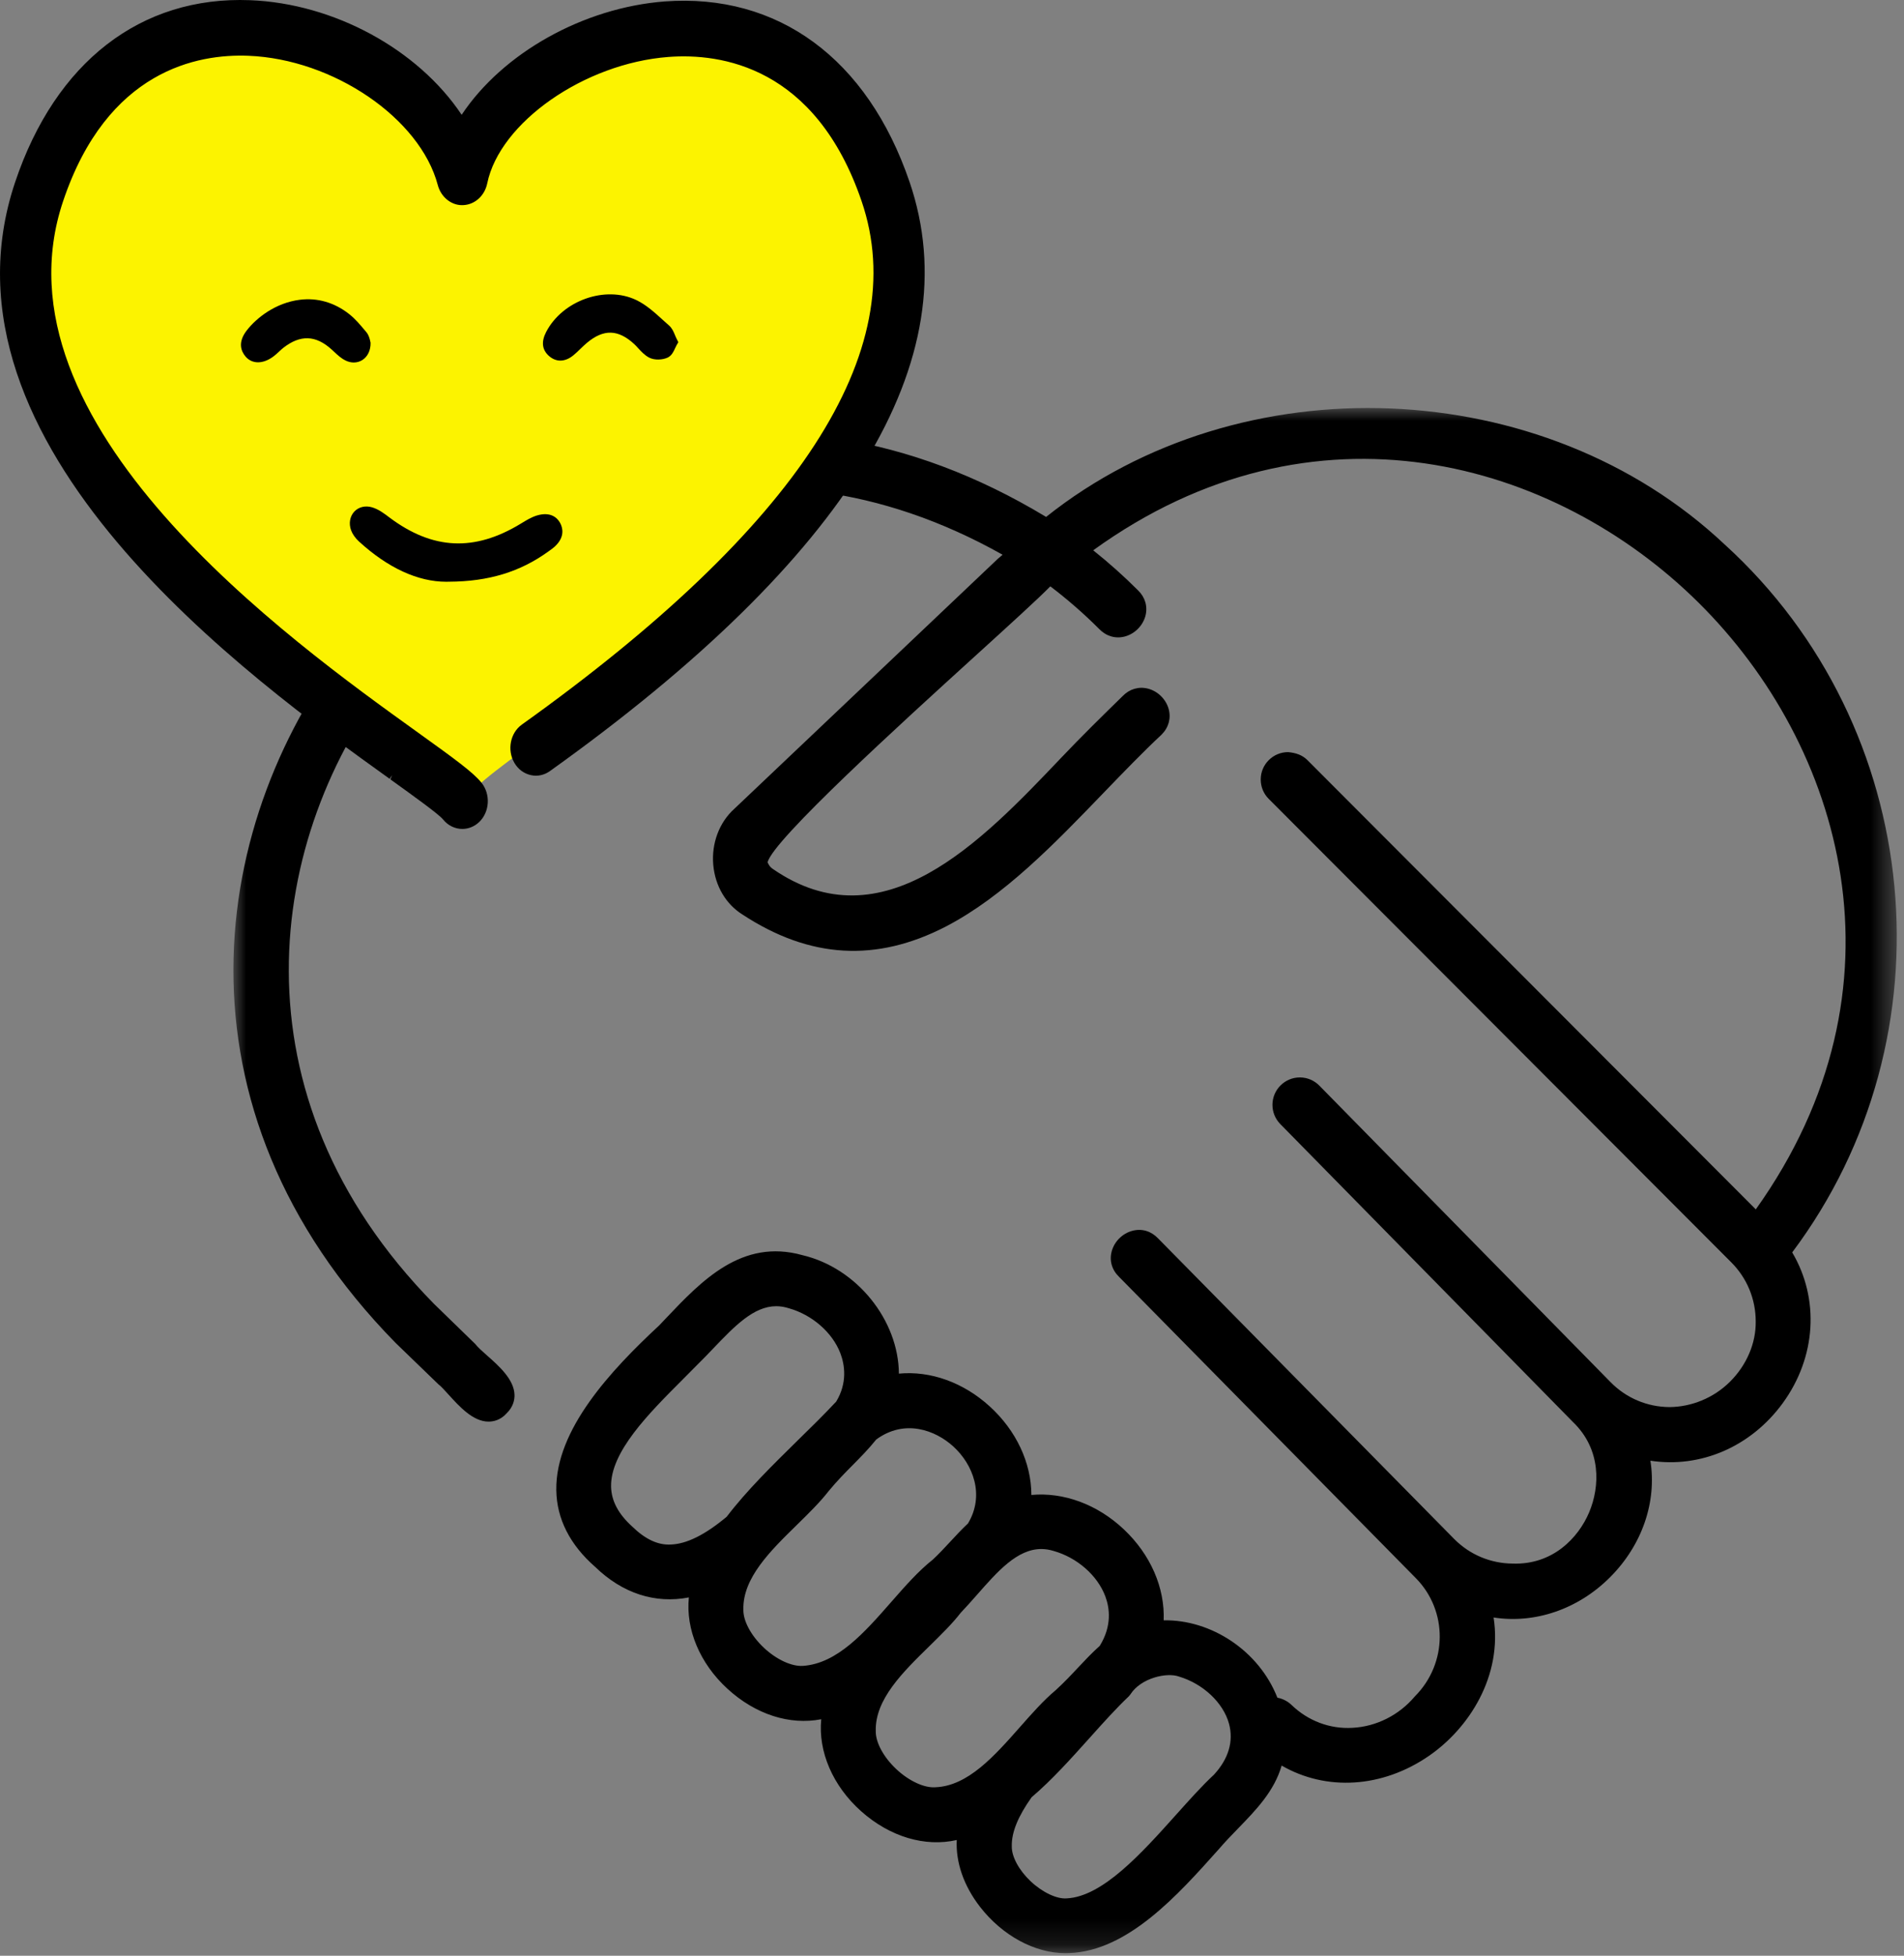 <svg height="77" viewBox="0 0 75 77" width="75" xmlns="http://www.w3.org/2000/svg" xmlns:xlink="http://www.w3.org/1999/xlink"><rect x="0" y="0" width="75" height="77" fill="#808080" stroke="none"/><mask id="a" fill="#fff"><path d="m-0 0h65.521v60.835h-65.521z" fill="#fff" fill-rule="evenodd"/></mask><g fill="none" fill-rule="evenodd"><path d="m27.412 48.75c.47-.461.914-.896 1.234-1.313.215-.225.429-.467.645-.712.811-.923 1.584-1.802 2.532-1.802.156 0 .318.024.486.076.926.261 1.724.96 2.035 1.782.172.457.272 1.164-.218 1.955-.312.279-.574.558-.85.851-.264.283-.543.581-.884.892-.482.403-.933.915-1.412 1.457-1.005 1.137-2.044 2.313-3.32 2.366l-.018.001c-.422.029-1.024-.238-1.533-.717-.5-.471-.816-1.052-.806-1.5-.031-1.241 1.057-2.307 2.109-3.336zm-3.668-9.631c-.473.506-.99 1.014-1.518 1.53-.99.973-2.014 1.978-2.796 3.005-.854.711-1.574 1.069-2.199 1.092h-.002c-.509.027-1.007-.208-1.523-.711-.544-.494-.815-1.005-.829-1.562-.032-1.369 1.478-2.881 2.812-4.215.202-.202.401-.401.582-.587.21-.204.416-.421.623-.637.849-.887 1.6-1.671 2.488-1.671.161 0 .326.026.498.081.913.256 1.707.946 2.023 1.757.18.462.289 1.181-.159 1.918zm-1.316 10.405c-.427.027-1.027-.238-1.536-.717-.499-.471-.814-1.051-.804-1.499-.031-1.241 1.056-2.305 2.107-3.334.471-.461.915-.897 1.257-1.338.338-.407.652-.725.952-1.027.317-.32.617-.624.918-.998 1.117-.82 2.33-.37 3.036.275.775.706 1.247 1.911.579 3.029-.241.225-.458.458-.68.698-.224.242-.454.491-.699.72-.577.456-1.1 1.053-1.654 1.685-1.041 1.187-2.118 2.415-3.47 2.506zm8.977 8.482c-.461-.436-.753-.971-.744-1.382-.013-.541.243-1.172.781-1.928.801-.682 1.55-1.518 2.276-2.326.538-.6 1.046-1.167 1.55-1.645l.066-.08c.412-.645 1.429-.874 1.91-.702.955.285 1.748 1.032 1.974 1.859.187.689-.018 1.382-.594 2.006-.47.437-.966.991-1.491 1.577-1.355 1.511-2.891 3.222-4.305 3.292-.387.034-.956-.232-1.423-.671zm27.338-52.632c-7.145-6.73-19.068-7.191-26.73-1.086-10.954-6.617-21.57-2.444-27.268 4.679-5.74 7.175-7.46 18.563 1.643 27.84l1.692 1.635c.08.053.246.236.392.398.431.474.967 1.066 1.578 1.067h.001c.189 0 .468-.058.702-.317.271-.26.324-.54.32-.73-.013-.614-.614-1.145-1.098-1.571-.167-.148-.341-.301-.454-.444-.053-.051-1.622-1.577-1.622-1.577-8.087-8.226-6.628-18.39-1.592-24.814 4.955-6.322 14.249-10.153 23.991-4.678-.056.051-.115.103-.185.159l-10.379 9.843c-.595.534-.907 1.36-.832 2.208.074.838.502 1.556 1.163 1.964 2.643 1.729 5.259 1.88 7.999.465 2.283-1.187 4.28-3.259 6.211-5.262.784-.812 1.525-1.581 2.285-2.293.278-.275.38-.641.282-1.005-.107-.39-.428-.708-.82-.807-.361-.092-.727.017-.989.289-.812.793-1.605 1.568-2.444 2.452-3.119 3.275-7 7.355-11.344 4.356-.149-.099-.192-.244-.203-.257.19-.865 5.349-5.554 8.122-8.074 1.555-1.412 2.538-2.308 3.015-2.793.685.521 1.334 1.086 1.928 1.683.274.281.639.388 1.002.293.393-.103.713-.423.817-.815.095-.364-.011-.729-.287-.998-.558-.559-1.152-1.089-1.771-1.582 8.691-6.283 18.201-3.532 23.851 2.067 5.662 5.612 8.497 15.126 2.249 23.882l-17.66-17.686c-.204-.205-.457-.289-.763-.317-.287 0-.558.112-.761.315-.204.203-.317.474-.317.762 0 .289.111.56.315.764l18.223 18.25c.619.621.96 1.446.96 2.329.011.853-.358 1.717-1.014 2.369s-1.532.99-2.38.998c-.881-.005-1.707-.354-2.324-.982l-11.47-11.673c-.202-.206-.471-.321-.76-.324h-.009c-.285 0-.553.111-.756.31-.425.417-.431 1.101-.015 1.525l11.529 11.732c1.123 1.078 1.066 2.544.637 3.557-.427 1.01-1.436 2.067-3.001 2.017-.877-.004-1.699-.348-2.315-.969l-11.666-11.837c-.27-.282-.627-.393-.999-.299-.396.1-.72.419-.825.811-.099.362.005.728.287 1.002.098.099 3.882 3.939 7.119 7.224 3.883 3.94 4.568 4.636 4.577 4.644 1.262 1.281 1.254 3.357-.043 4.654-.621.738-1.518 1.188-2.458 1.236-.893.052-1.753-.275-2.406-.907-.154-.146-.346-.241-.55-.279-.724-1.846-2.607-3.081-4.479-3.046.049-1.282-.514-2.587-1.568-3.581-1.046-.987-2.375-1.472-3.643-1.355-.004-1.265-.595-2.537-1.646-3.491-1.033-.94-2.328-1.404-3.573-1.286-.014-2.098-1.649-4.158-3.799-4.664-2.388-.669-3.979 1.012-5.385 2.494l-.256.27c-1.906 1.77-4.09 4.106-4.055 6.486.016 1.129.536 2.151 1.527 3.019 1.079 1.049 2.369 1.463 3.695 1.206-.128 1.245.423 2.59 1.516 3.593 1.105 1.016 2.458 1.445 3.698 1.203-.125 1.265.447 2.62 1.571 3.622 1.138 1.013 2.522 1.417 3.767 1.133-.043.876.273 1.801.916 2.63.881 1.136 2.159 1.826 3.365 1.826.051 0 .102-.001.152-.004 2.31-.086 4.28-2.29 5.869-4.068.255-.298.524-.576.787-.846.7-.721 1.419-1.461 1.709-2.469 1.752 1.013 3.961.887 5.801-.381 1.588-1.093 2.903-3.15 2.548-5.449 1.613.252 3.32-.315 4.585-1.582 1.272-1.271 1.849-2.977 1.591-4.591 1.971.303 3.958-.546 5.212-2.264 1.322-1.812 1.457-4.109.374-5.937 6.38-8.501 5.239-20.685-2.659-27.871z" fill="#000" mask="url(#a)" transform="translate(9.194 16.064)"/><path d="m7.826 23.077c-5.469-4.312-6.836-10.113-6.836-14.513 0-3.712 6.206-7.085 9.85-7.085 3.241 0 5.874 1.84 6.955 5.159h.034c1.113-3.482 3.921-4.49 6.954-5.159 5.548-1.223 10.011 2.687 10.314 6.387.703 8.586-3.496 11.8-6.028 14.79-2.43 2.857-8.982 7.059-10.232 8.274 0 0-8.066-5.531-11.011-7.853" fill="#fcf300"/><g fill="#000"><path d="m35.826 7.157c-1.659-4.855-5.187-7.43-9.644-7.1-3.202.246-6.377 2.027-7.997 4.463-1.723-2.581-5.033-4.383-8.329-4.512-4.304-.171-7.67 2.431-9.259 7.161-3.497 10.399 9.29 19.575 14.749 23.493l.099-.138v.001l-.066.161c.893.642 1.906 1.369 2.071 1.575.191.239.469.375.761.375.248 0 .486-.099.672-.279.406-.396.445-1.084.088-1.534-.329-.41-1.009-.906-2.517-1.989-5.063-3.634-16.917-12.142-13.969-20.911 1.738-5.17 5.309-5.806 7.298-5.727 3.348.131 6.764 2.461 7.461 5.088.122.467.52.793.952.793.015 0 .03 0 .046-.001.46-.017.85-.368.95-.856.493-2.399 3.825-4.725 7.131-4.977 2.062-.159 5.803.367 7.616 5.678 2.014 5.893-2.489 12.826-13.383 20.607-.457.326-.589 1-.296 1.504.148.255.38.428.654.486.259.059.525-.001.747-.159 11.784-8.416 16.551-16.223 14.165-23.202"/><path d="m14.139 21.318c1.135 1.039 2.32 1.586 3.436 1.586.038 0 .076-.001.114-.002 1.555-.007 2.799-.385 3.913-1.191l.049-.035c.07-.049.139-.1.203-.158.414-.383.308-.749.208-.932s-.356-.459-.919-.289c-.218.069-.409.185-.629.32-1.826 1.111-3.471 1.033-5.175-.244-.199-.152-.426-.324-.687-.4-.262-.076-.525-.014-.696.169-.175.187-.224.468-.127.735.057.154.167.31.31.441"/><path d="m22.072 14.197c.168 0 .342-.068.509-.204.102-.083.198-.176.293-.269.079-.075.157-.152.24-.221.663-.559 1.241-.539 1.875.05.053.05.103.104.152.159.123.132.249.27.421.363.227.121.549.092.738.003.16-.076.235-.24.294-.372.02-.042.039-.084.06-.121l.066-.113-.059-.116c-.029-.055-.052-.112-.074-.165-.057-.135-.115-.273-.234-.377-.086-.075-.171-.152-.256-.229-.316-.287-.642-.584-1.033-.772-1.221-.583-2.91.018-3.552 1.259-.197.382-.161.698.108.939.139.124.293.186.452.186"/><path d="m14.597 13.497-.025-.114c-.022-.081-.055-.204-.142-.307l-.055-.065c-.188-.225-.382-.457-.622-.646-.576-.454-1.251-.651-1.945-.562-.946.118-1.702.705-2.095 1.215-.356.467-.217.814-.037 1.024.261.301.692.296 1.099-.011.077-.057.148-.124.219-.19.054-.05.107-.1.164-.145.67-.522 1.274-.506 1.902.061l.102.094c.136.128.276.259.455.345.105.051.213.076.319.076.121 0 .237-.033.339-.098.21-.135.327-.382.322-.677"/></g></g></svg>